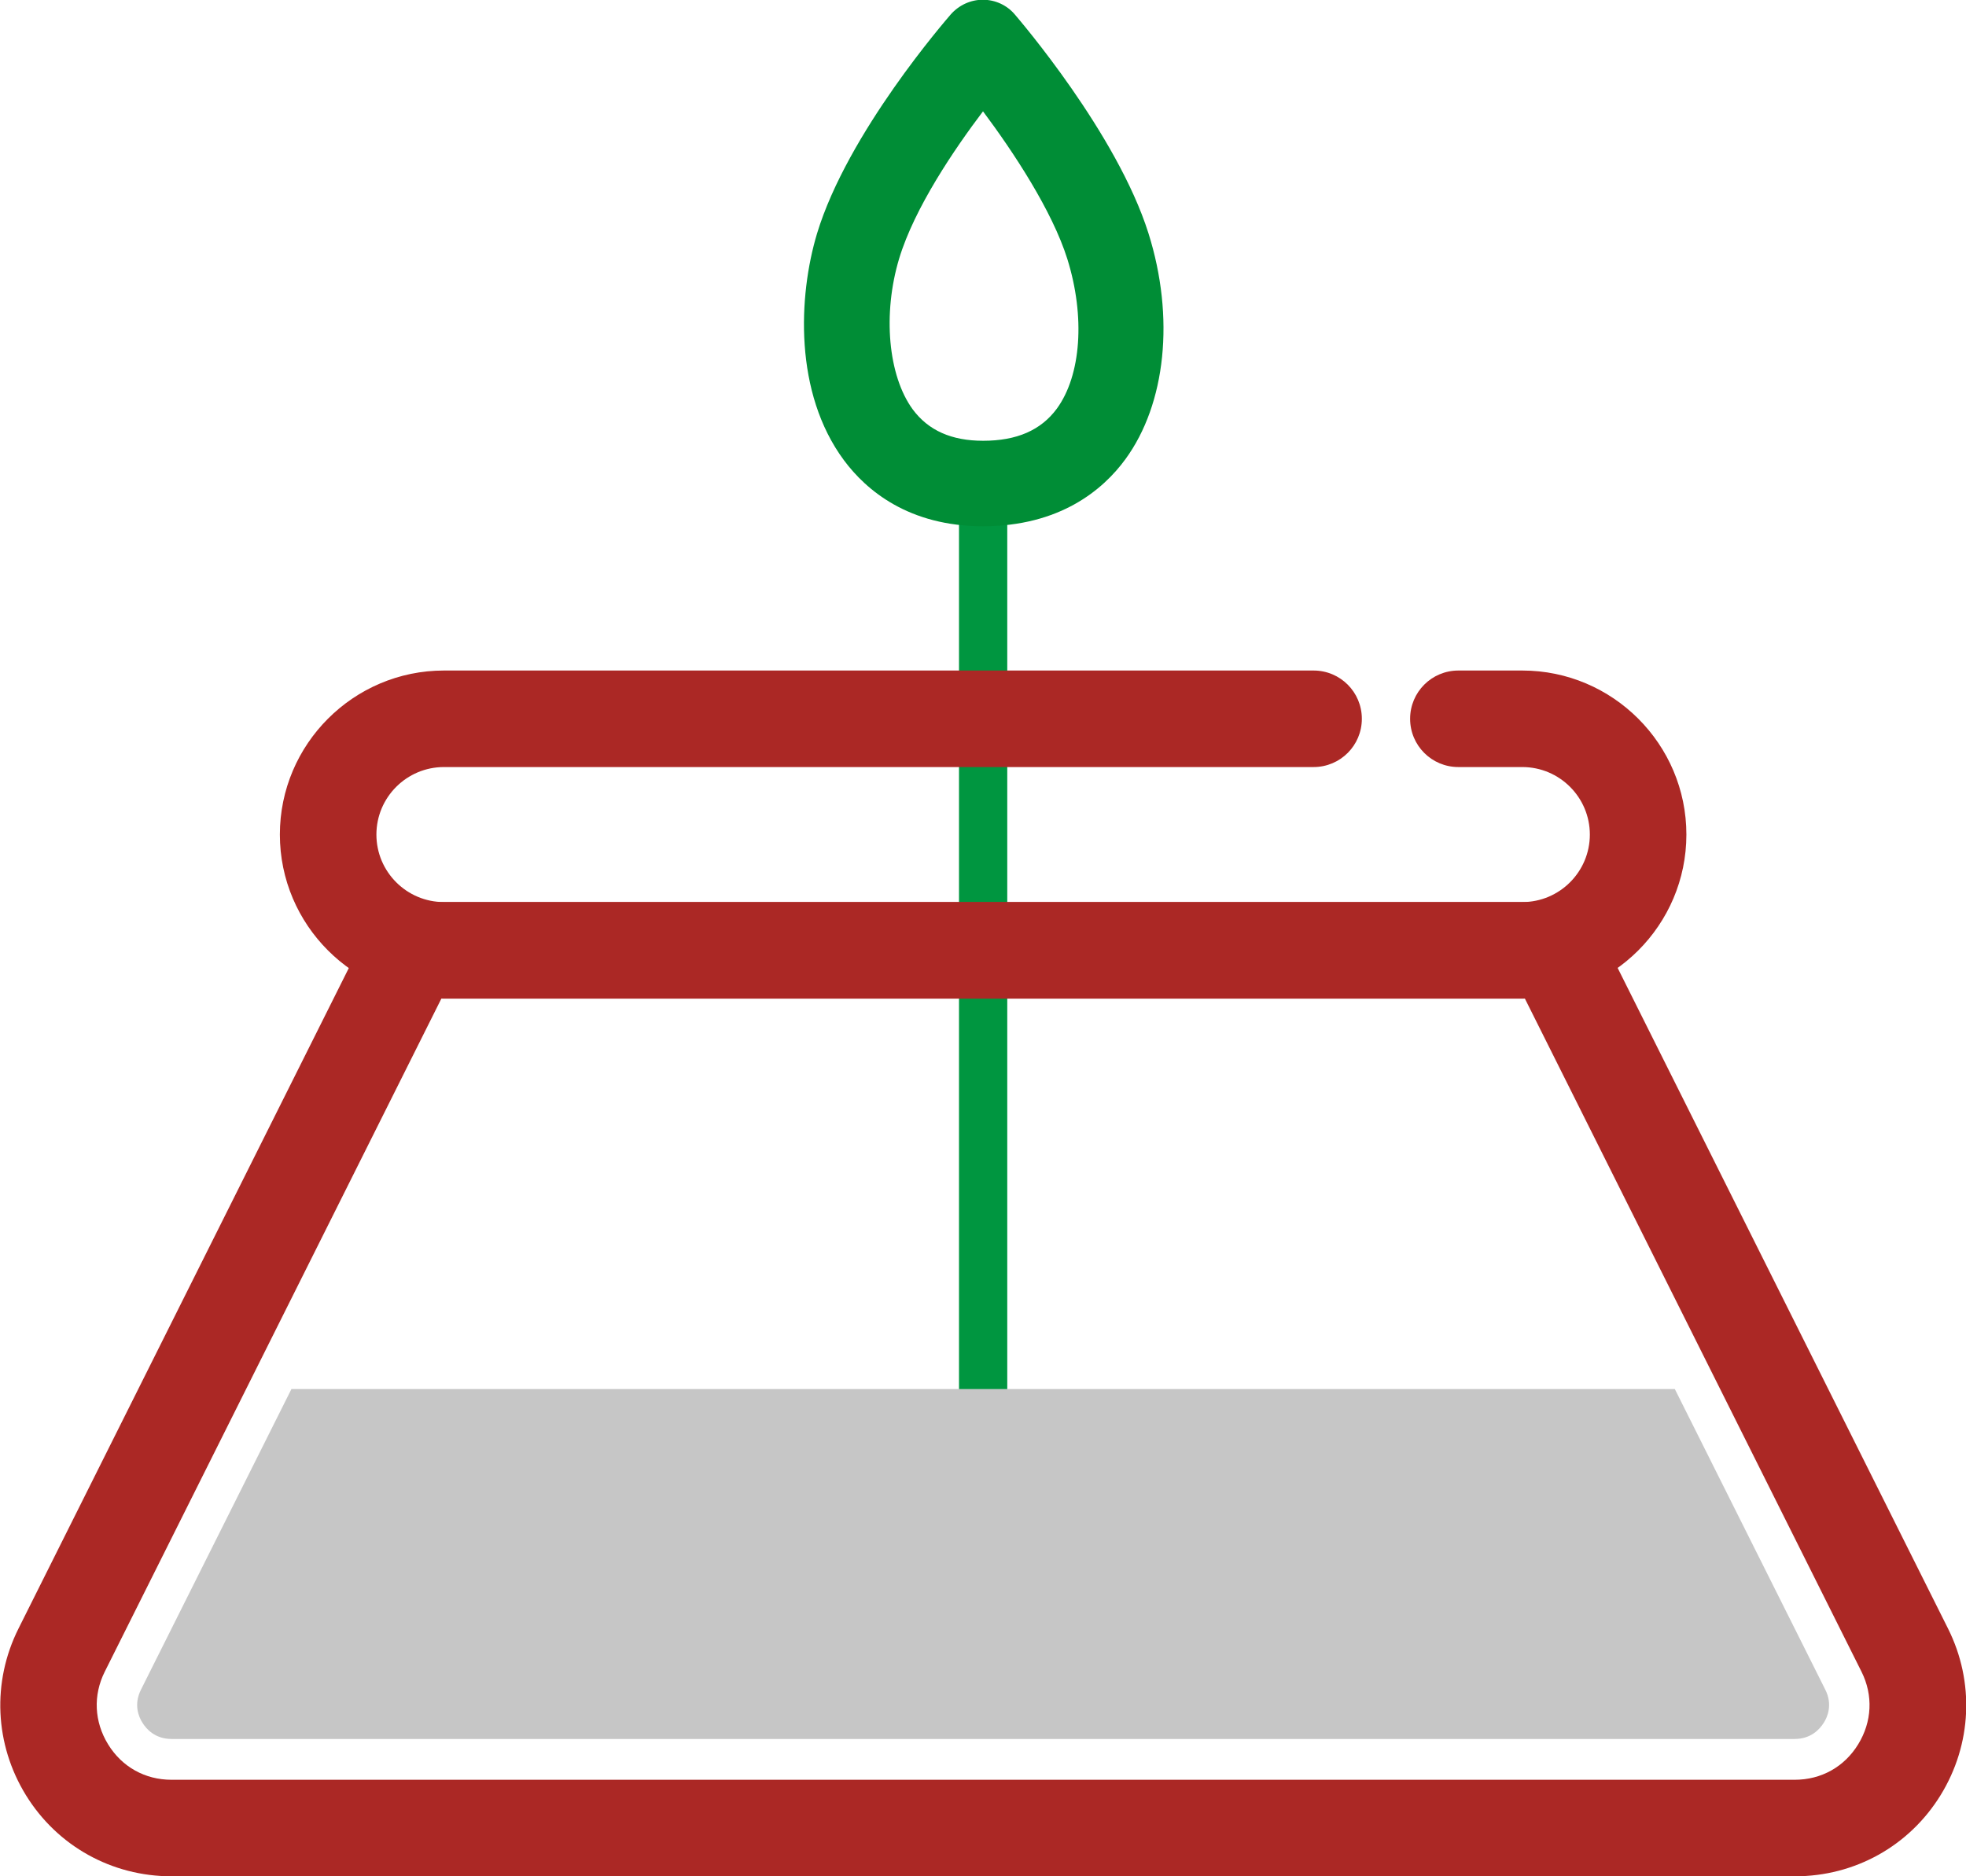 <svg xmlns="http://www.w3.org/2000/svg" id="Camada_2" data-name="Camada 2" viewBox="0 0 76.57 73.09"><defs><style>      .cls-1 {        fill: #008d36;      }      .cls-2 {        fill: #c6c6c6;      }      .cls-3 {        fill: #ab2825;      }      .cls-4 {        fill: #009640;      }    </style></defs><g id="Camada_4" data-name="Camada 4"><g><path class="cls-4" d="M38.29,55.05c-.52,0-.94-.42-.94-.94V18.84c0-.52.42-.94.94-.94s.94.42.94.94v35.27c0,.52-.42.94-.94.94Z"></path><path class="cls-1" d="M38.29,20.5c-2.9,0-4.55-1.4-5.42-2.57-1.95-2.63-1.78-6.4-1.05-8.83,1.19-3.93,5.05-8.35,5.21-8.54.32-.36.77-.57,1.25-.57h0c.48,0,.94.21,1.25.58.16.19,3.97,4.62,5.2,8.52,1.03,3.27.68,6.64-.9,8.8-.87,1.19-2.55,2.61-5.56,2.61ZM38.29,4.33c-1.12,1.48-2.67,3.76-3.27,5.74-.65,2.16-.43,4.57.53,5.88.61.82,1.51,1.22,2.74,1.22,1.31,0,2.25-.41,2.87-1.25.95-1.3,1.11-3.59.41-5.83-.59-1.88-2.1-4.17-3.29-5.76Z"></path><path class="cls-3" d="M69.9,73.09H6.68c-2.33,0-4.45-1.18-5.67-3.16-1.22-1.98-1.33-4.41-.29-6.49l13.63-27.26c.32-.64.97-1.04,1.68-1.04h44.53c.71,0,1.36.4,1.68,1.04l13.63,27.26c1.04,2.08.93,4.51-.29,6.49-1.22,1.98-3.34,3.16-5.67,3.16ZM17.19,38.9l-13.11,26.22c-.46.92-.41,1.95.13,2.83.54.88,1.44,1.38,2.47,1.38h63.22c1.03,0,1.93-.5,2.47-1.38.54-.88.59-1.91.13-2.83l-13.11-26.22H17.19Z"></path><path class="cls-3" d="M59.28,38.9H17.29c-3.52,0-6.39-2.87-6.39-6.39s2.87-6.39,6.39-6.39h33.87c1.04,0,1.88.84,1.88,1.88s-.84,1.88-1.88,1.88H17.29c-1.45,0-2.63,1.18-2.63,2.63s1.18,2.63,2.63,2.63h42c1.45,0,2.63-1.18,2.63-2.63s-1.18-2.63-2.63-2.63h-2.49c-1.04,0-1.88-.84-1.88-1.88s.84-1.88,1.88-1.88h2.49c3.52,0,6.39,2.87,6.39,6.39s-2.87,6.39-6.39,6.39Z"></path><path class="cls-2" d="M5.49,65.82c-.29.58-.09,1.06.06,1.29.14.23.48.63,1.13.63h63.22c.64,0,.98-.39,1.13-.63.15-.23.35-.72.06-1.29l-5.86-11.71H11.35l-5.86,11.71Z"></path></g></g></svg>